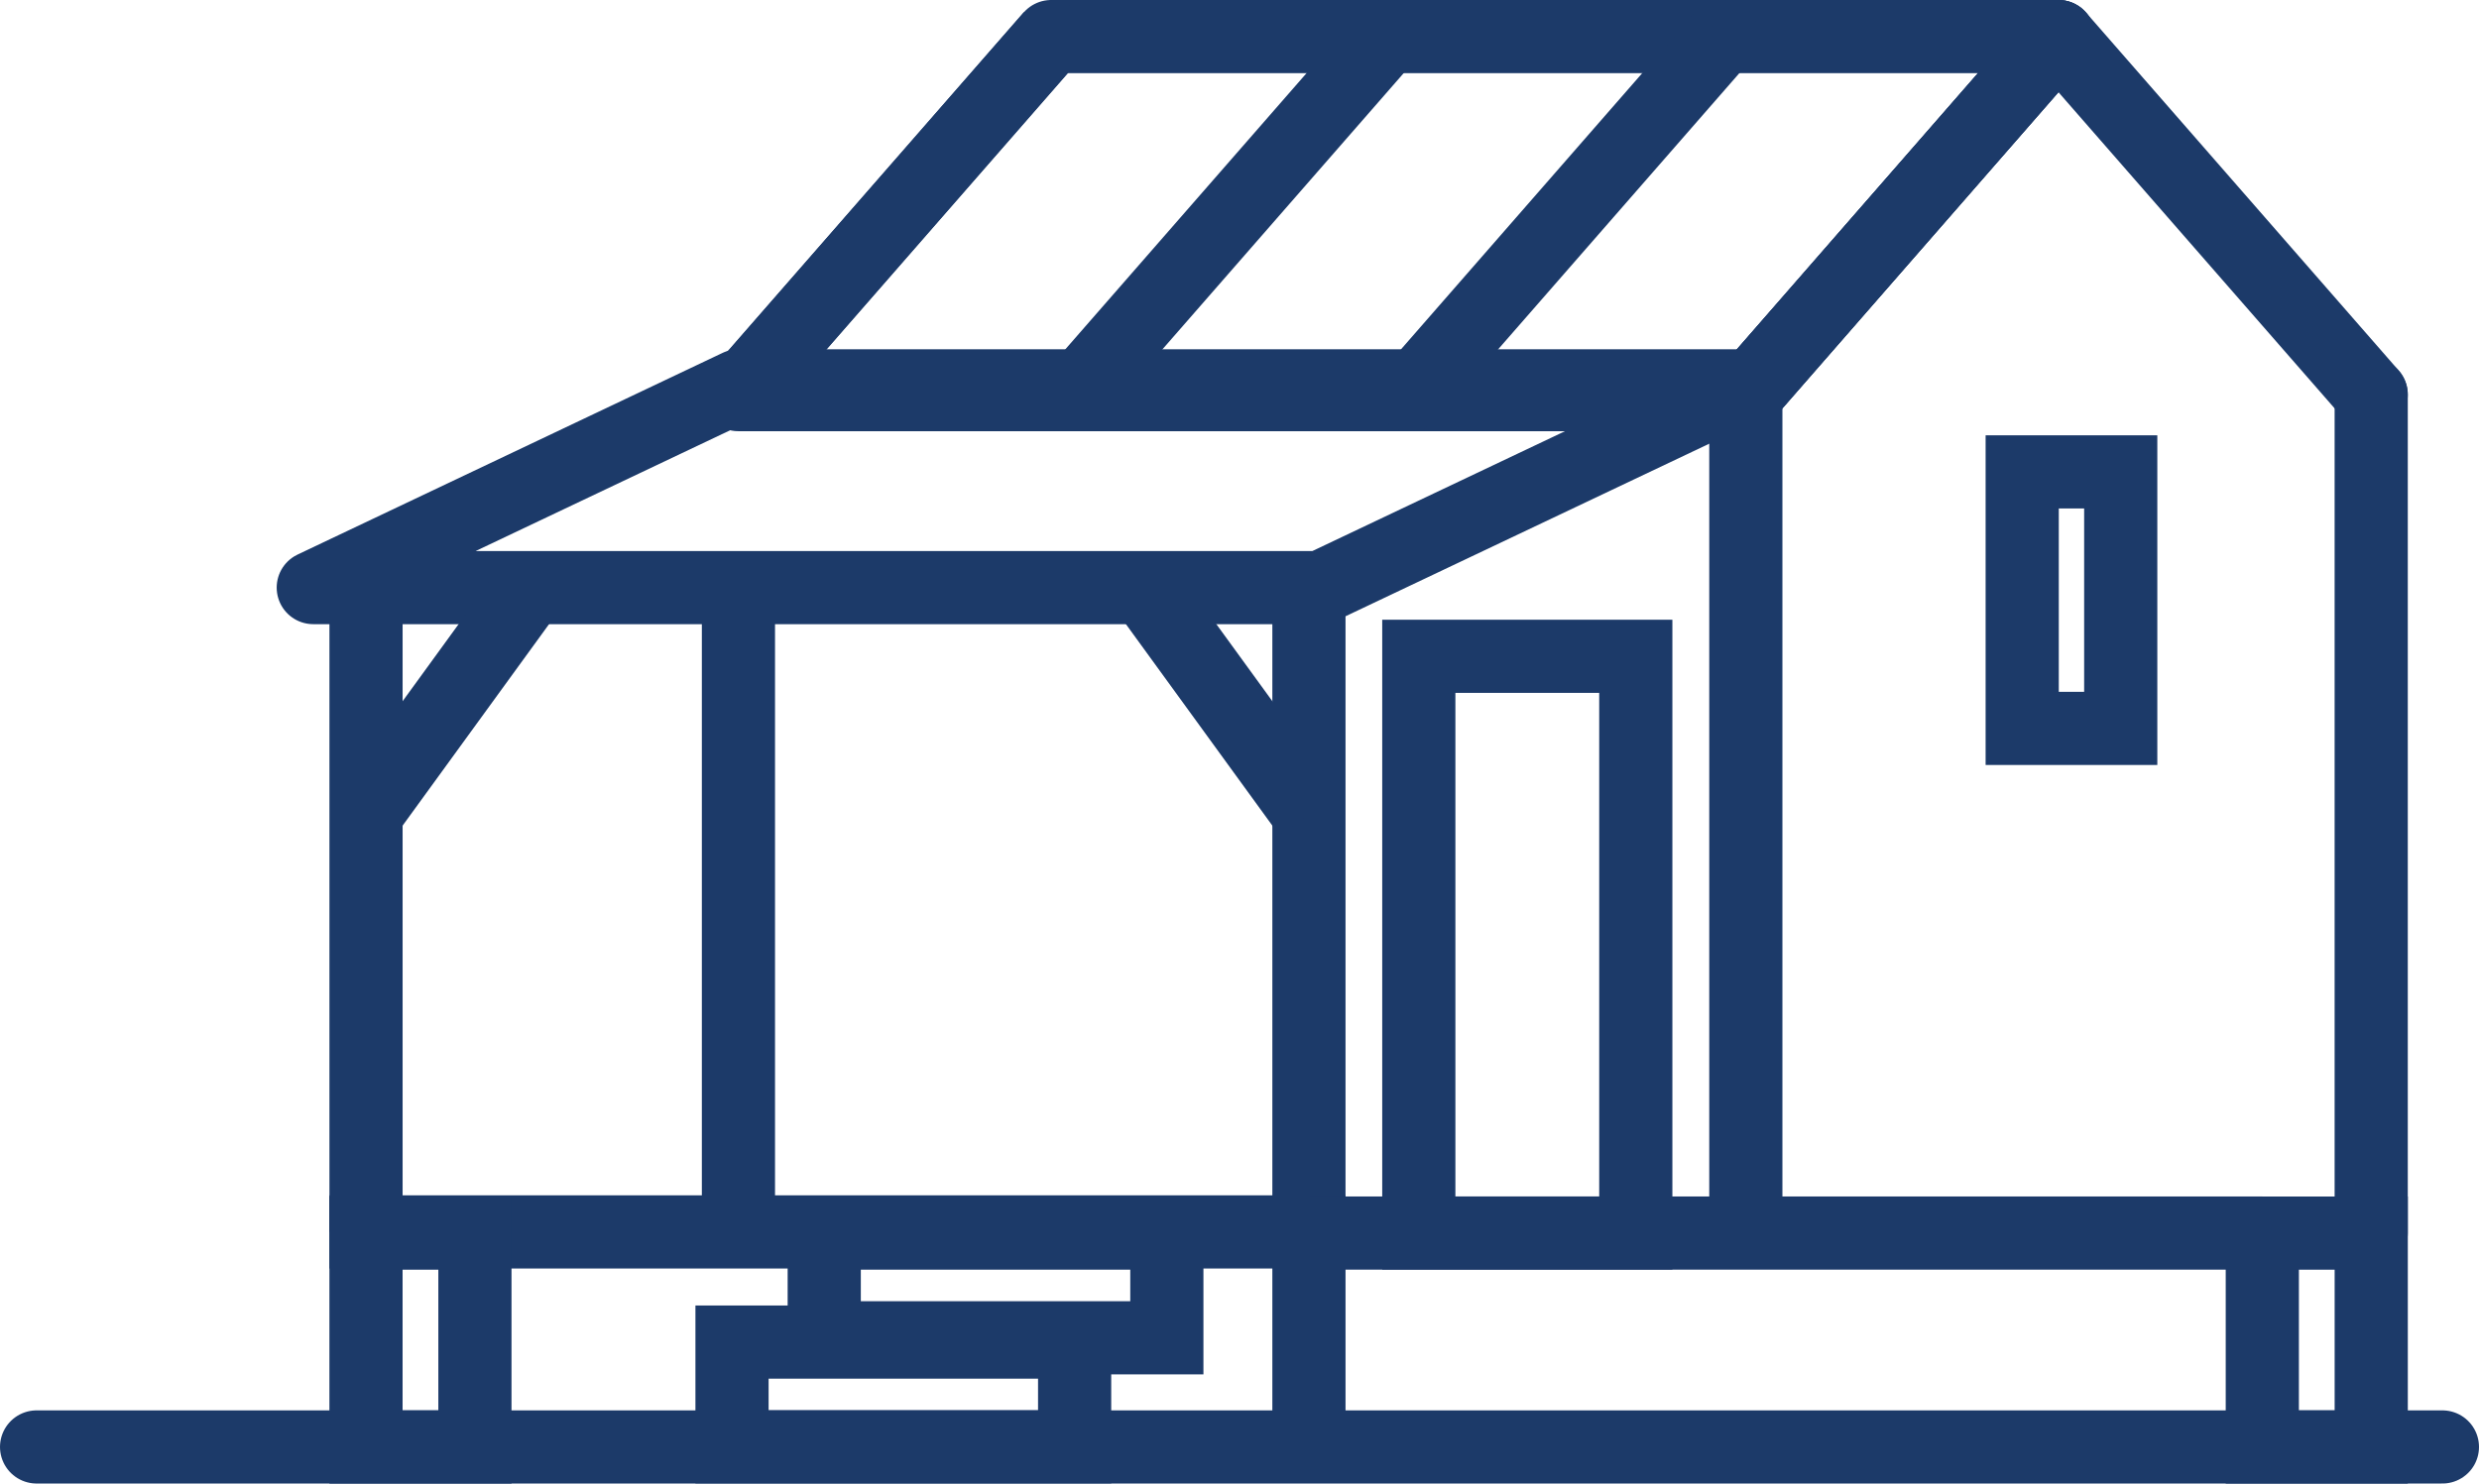 <svg id="Picto_mobil-home" data-name="Picto mobil-home" xmlns="http://www.w3.org/2000/svg" xmlns:xlink="http://www.w3.org/1999/xlink" width="101.646" height="60.846" viewBox="0 0 101.646 60.846">
  <defs>
    <clipPath id="clip-path">
      <rect id="Rectangle_20" data-name="Rectangle 20" width="101.646" height="60.846" transform="translate(0 0)" fill="none"/>
    </clipPath>
  </defs>
  <g id="Groupe_15" data-name="Groupe 15">
    <g id="Groupe_14" data-name="Groupe 14" clip-path="url(#clip-path)">
      <path id="Tracé_80" data-name="Tracé 80" d="M84.4,1.5H43.1L30.276,16.186H71.584Z" fill="none" stroke="#1c3a69" stroke-linecap="round" stroke-linejoin="bevel" stroke-width="3"/>
      <line id="Ligne_19" data-name="Ligne 19" x1="12.824" y2="14.686" transform="translate(30.278 1.5)" fill="none" stroke="#1c3a69" stroke-linecap="round" stroke-miterlimit="10" stroke-width="3"/>
      <line id="Ligne_20" data-name="Ligne 20" x1="12.824" y2="14.686" transform="translate(44.049 1.5)" fill="none" stroke="#1c3a69" stroke-linecap="round" stroke-miterlimit="10" stroke-width="3"/>
      <line id="Ligne_21" data-name="Ligne 21" x1="12.824" y2="14.686" transform="translate(57.813 1.5)" fill="none" stroke="#1c3a69" stroke-linecap="round" stroke-miterlimit="10" stroke-width="3"/>
      <line id="Ligne_22" data-name="Ligne 22" x1="12.818" y2="14.686" transform="translate(71.584 1.5)" fill="none" stroke="#1c3a69" stroke-linecap="round" stroke-miterlimit="10" stroke-width="3"/>
      <line id="Ligne_23" data-name="Ligne 23" x1="12.818" y2="14.686" transform="translate(71.584 1.5)" fill="none" stroke="#1c3a69" stroke-linecap="round" stroke-miterlimit="10" stroke-width="3"/>
      <line id="Ligne_24" data-name="Ligne 24" x2="12.824" y2="14.686" transform="translate(84.402 1.5)" fill="none" stroke="#1c3a69" stroke-linecap="round" stroke-miterlimit="10" stroke-width="3"/>
      <line id="Ligne_25" data-name="Ligne 25" y2="34.388" transform="translate(97.226 16.185)" fill="none" stroke="#1c3a69" stroke-linecap="round" stroke-linejoin="round" stroke-width="3"/>
    </g>
  </g>
  <path id="Tracé_81" data-name="Tracé 81" d="M54.15,24.1H12.845l17.432-8.274H71.585Z" fill="none" stroke="#1c3a69" stroke-linecap="round" stroke-linejoin="round" stroke-width="3"/>
  <line id="Ligne_26" data-name="Ligne 26" y2="26.431" transform="translate(15.008 24.097)" fill="none" stroke="#1c3a69" stroke-linejoin="round" stroke-width="3"/>
  <line id="Ligne_27" data-name="Ligne 27" y2="26.431" transform="translate(53.67 24.097)" fill="none" stroke="#1c3a69" stroke-linejoin="round" stroke-width="3"/>
  <line id="Ligne_28" data-name="Ligne 28" x1="6.484" y2="8.923" transform="translate(15.008 24.452)" fill="none" stroke="#1c3a69" stroke-linejoin="round" stroke-width="3"/>
  <line id="Ligne_29" data-name="Ligne 29" x2="6.484" y2="8.923" transform="translate(47.186 24.452)" fill="none" stroke="#1c3a69" stroke-linejoin="round" stroke-width="3"/>
  <line id="Ligne_30" data-name="Ligne 30" x2="38.663" transform="translate(15.008 50.527)" fill="none" stroke="#1c3a69" stroke-linecap="square" stroke-linejoin="round" stroke-width="3"/>
  <line id="Ligne_31" data-name="Ligne 31" y2="25.819" transform="translate(30.278 24.452)" fill="none" stroke="#1c3a69" stroke-linecap="square" stroke-linejoin="round" stroke-width="3"/>
  <g id="Groupe_17" data-name="Groupe 17">
    <g id="Groupe_16" data-name="Groupe 16" clip-path="url(#clip-path)">
      <rect id="Rectangle_21" data-name="Rectangle 21" width="14.048" height="4.295" transform="translate(33.796 50.574)" fill="none" stroke="#1c3a69" stroke-miterlimit="10" stroke-width="3"/>
      <rect id="Rectangle_22" data-name="Rectangle 22" width="14.048" height="4.295" transform="translate(30.015 55.045)" fill="none" stroke="#1c3a69" stroke-miterlimit="10" stroke-width="3"/>
      <line id="Ligne_32" data-name="Ligne 32" y2="8.772" transform="translate(53.67 50.573)" fill="none" stroke="#1c3a69" stroke-miterlimit="10" stroke-width="3"/>
      <rect id="Rectangle_23" data-name="Rectangle 23" width="4.466" height="8.772" transform="translate(92.761 50.574)" fill="none" stroke="#1c3a69" stroke-linecap="round" stroke-miterlimit="10" stroke-width="3"/>
      <rect id="Rectangle_24" data-name="Rectangle 24" width="4.466" height="8.772" transform="translate(15.007 50.574)" fill="none" stroke="#1c3a69" stroke-linecap="round" stroke-miterlimit="10" stroke-width="3"/>
    </g>
  </g>
  <line id="Ligne_33" data-name="Ligne 33" x2="39.092" transform="translate(53.67 50.573)" fill="none" stroke="#1c3a69" stroke-miterlimit="10" stroke-width="3"/>
  <g id="Groupe_19" data-name="Groupe 19">
    <g id="Groupe_18" data-name="Groupe 18" clip-path="url(#clip-path)">
      <line id="Ligne_34" data-name="Ligne 34" x2="98.646" transform="translate(1.5 59.346)" fill="none" stroke="#1c3a69" stroke-linecap="round" stroke-miterlimit="10" stroke-width="3"/>
    </g>
  </g>
  <line id="Ligne_35" data-name="Ligne 35" y2="34.342" transform="translate(71.584 16.185)" fill="none" stroke="#1c3a69" stroke-linejoin="round" stroke-width="3"/>
  <rect id="Rectangle_27" data-name="Rectangle 27" width="4.04" height="10.521" transform="translate(82.916 19.354)" fill="none" stroke="#1c3a69" stroke-miterlimit="10" stroke-width="3"/>
  <rect id="Rectangle_28" data-name="Rectangle 28" width="8.897" height="23.655" transform="translate(58.175 26.918)" fill="none" stroke="#1c3a69" stroke-miterlimit="10" stroke-width="3"/>
</svg>
